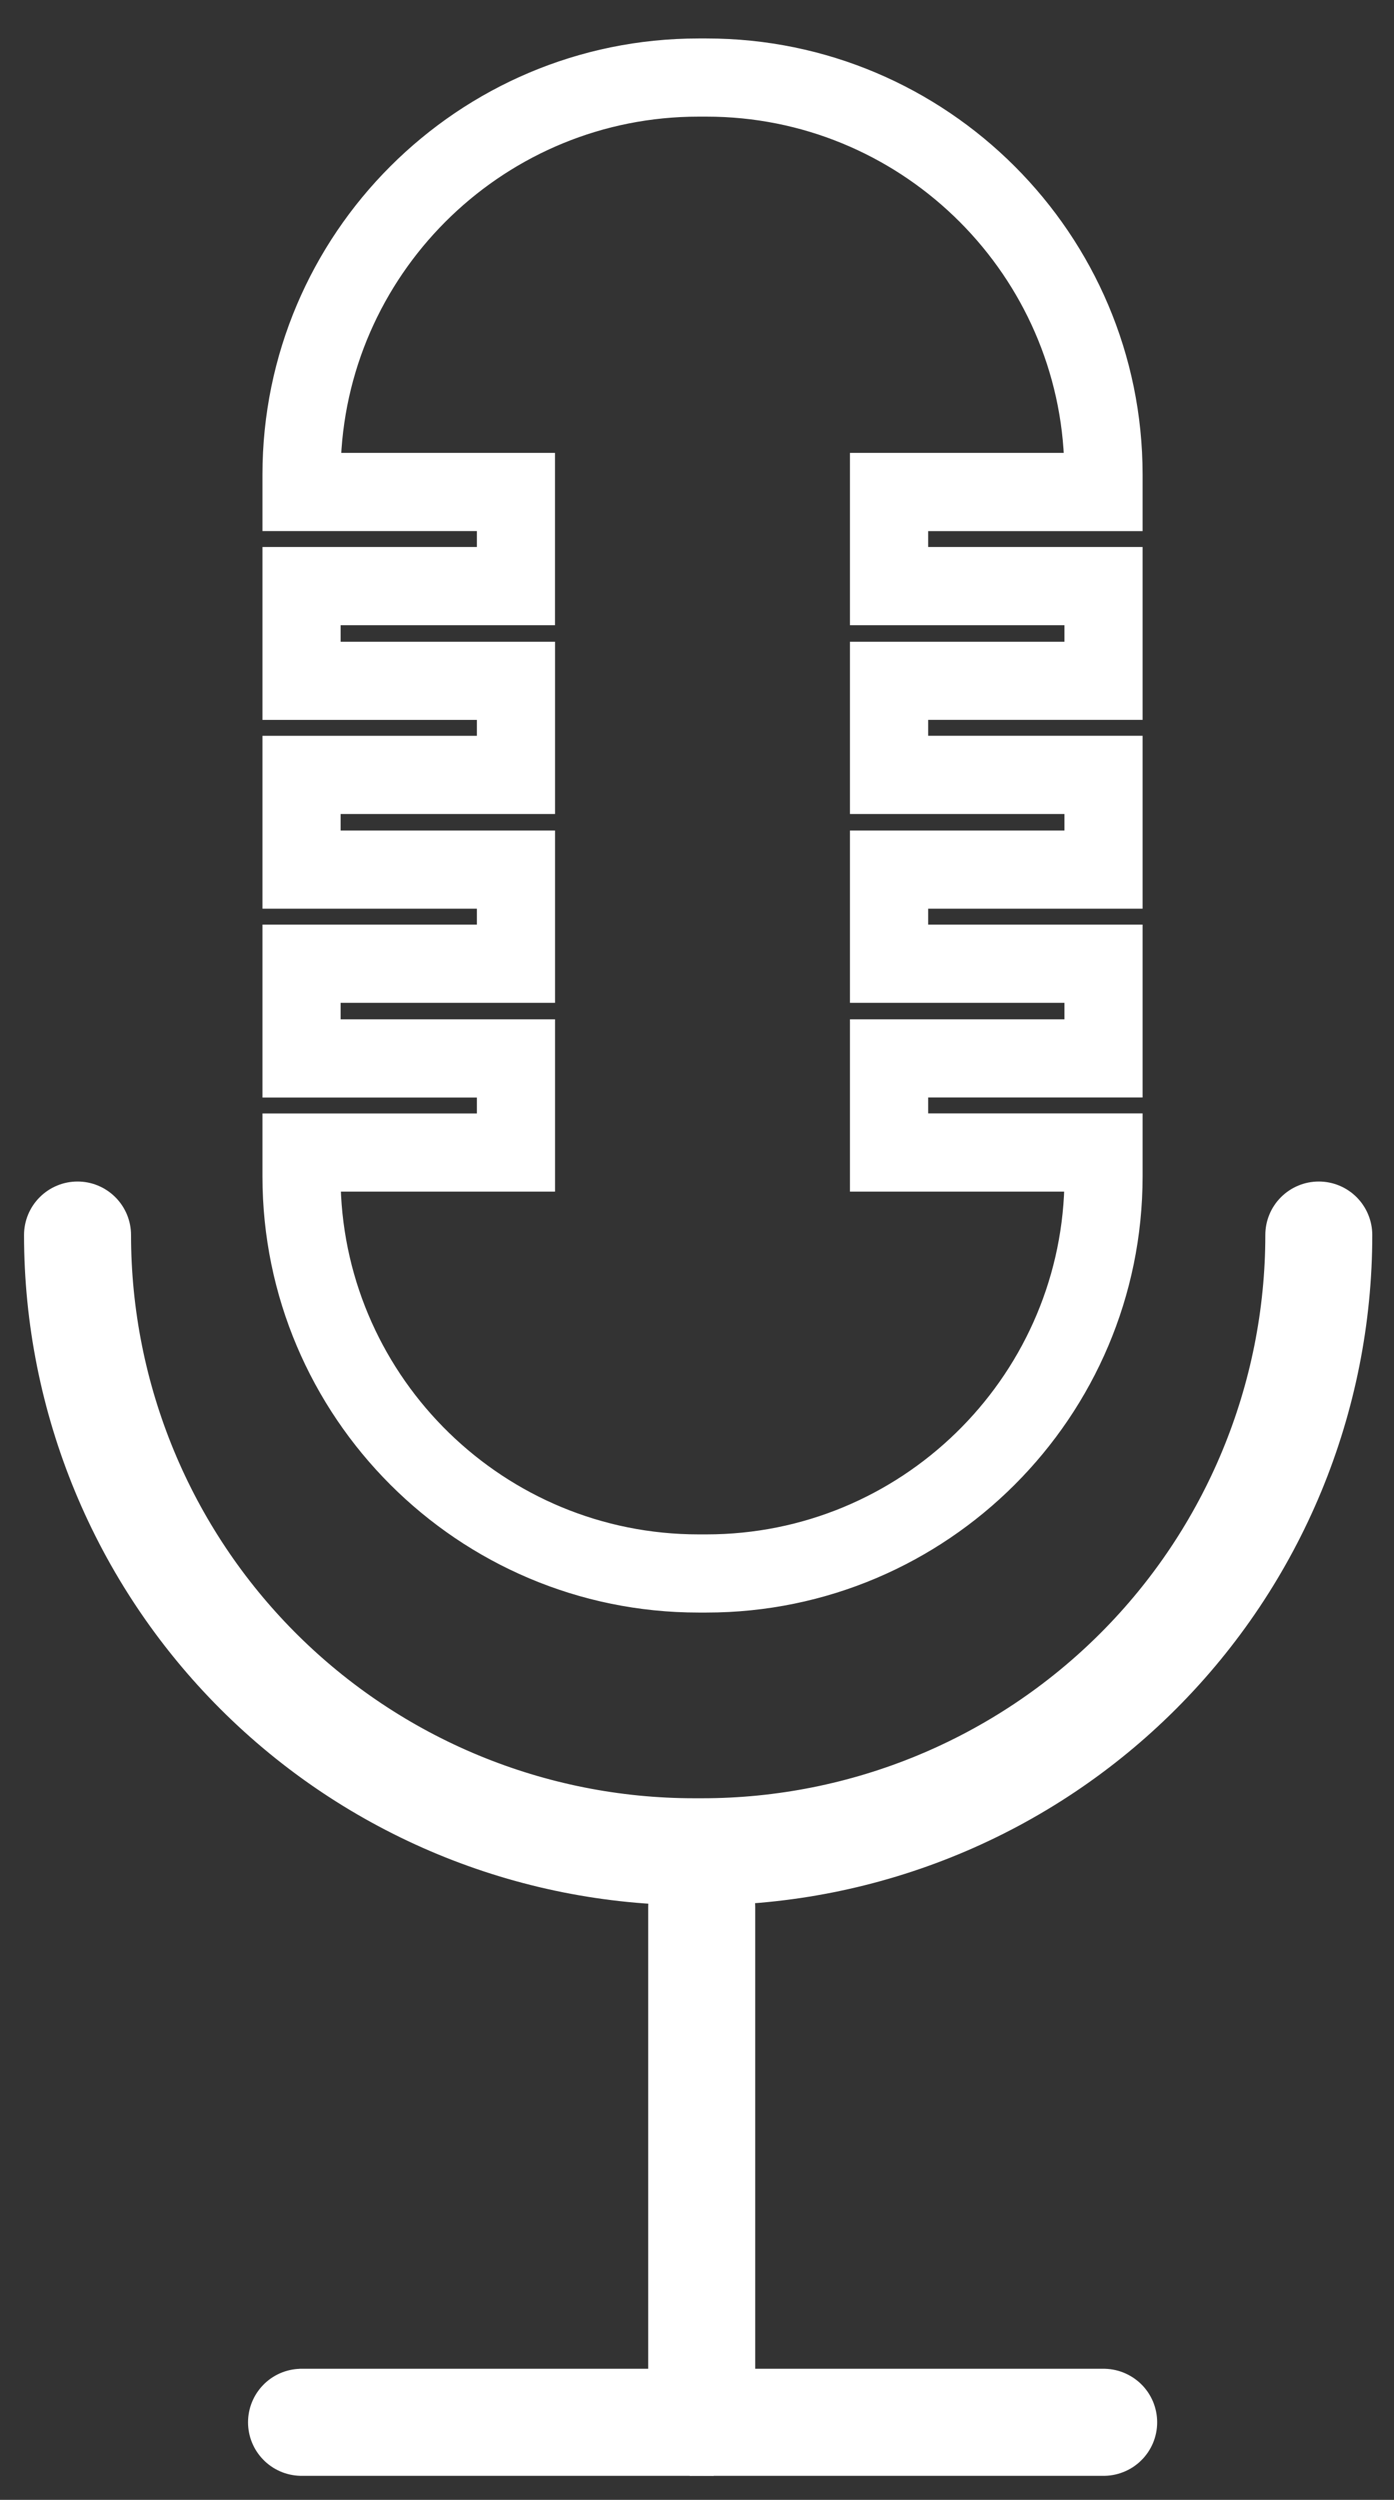 <?xml version="1.0" encoding="UTF-8"?> <svg xmlns="http://www.w3.org/2000/svg" width="29" height="52" viewBox="0 0 29 52" fill="none"><rect x="0" y="0" width="29" height="52" fill="#333333" stroke="none"/> <path d="M6.248 51.25L6.248 51.25H6.255H22.938C23.052 51.253 23.166 51.233 23.272 51.191C23.38 51.15 23.478 51.087 23.561 51.006C23.644 50.926 23.71 50.829 23.755 50.723C23.8 50.617 23.823 50.502 23.823 50.387C23.823 50.271 23.8 50.157 23.755 50.05C23.71 49.944 23.644 49.847 23.561 49.767C23.478 49.687 23.38 49.624 23.272 49.582C23.166 49.54 23.052 49.521 22.938 49.523H6.255V49.523L6.248 49.524C6.023 49.53 5.81 49.624 5.654 49.785C5.497 49.947 5.41 50.162 5.41 50.387C5.41 50.611 5.497 50.827 5.654 50.988C5.81 51.149 6.023 51.243 6.248 51.25Z" fill="white" stroke="white" stroke-width="0.5"></path> <path d="M15.461 50.389V50.388V39.67C15.461 39.441 15.37 39.222 15.208 39.06C15.046 38.898 14.827 38.807 14.598 38.807C14.369 38.807 14.15 38.898 13.988 39.06C13.826 39.222 13.735 39.441 13.735 39.67V50.386C13.735 50.615 13.826 50.835 13.988 50.997C14.15 51.158 14.369 51.25 14.598 51.25L14.598 51L14.598 51.25C14.827 51.25 15.046 51.159 15.208 50.997C15.369 50.836 15.46 50.617 15.461 50.389Z" fill="white" stroke="white" stroke-width="0.5"></path> <path d="M5.66 23.261H5.56V23.361V24.47C5.56 29.418 9.585 33.443 14.532 33.443H14.697C19.645 33.443 23.67 29.418 23.67 24.47V23.36V23.26H23.57H19.209V22.729H23.57H23.67V22.629V19.433V19.333H23.57H19.209V18.802H23.57H23.67V18.702V15.505V15.405H23.57H19.209V14.874H23.57H23.67V14.774V11.578V11.478H23.57H19.209V10.948H23.57H23.67V10.848V9.873C23.67 4.925 19.645 0.9 14.697 0.9H14.532C9.585 0.9 5.56 4.925 5.56 9.873V10.847V10.947H5.66H10.021V11.478H5.66H5.56V11.578V14.775V14.875H5.66H10.021V15.406H5.66H5.56V15.506V18.702V18.802H5.66H10.021V19.333H5.66H5.56V19.433V22.63V22.73H5.66H10.021V23.261H5.66ZM17.782 24.587V24.687H17.883H22.242C22.126 28.748 18.786 32.017 14.697 32.017H14.532C10.443 32.017 7.103 28.748 6.988 24.687H11.347H11.447V24.587V21.403V21.303H11.347H6.986V20.76H11.347H11.447V20.66V17.476V17.376H11.347H6.986V16.832H11.347H11.447V16.732V13.549V13.449H11.347H6.986V12.905H11.346H11.446V12.805V9.621V9.521H11.346H6.994C7.178 5.523 10.489 2.326 14.532 2.326H14.697C18.74 2.326 22.052 5.523 22.235 9.521H17.883H17.782V9.621V12.805V12.905H17.883H22.244V13.449H17.883H17.782V13.549V16.732V16.832H17.883H22.244V17.376H17.883H17.782V17.476V20.66V20.76H17.883H22.244V21.303H17.883H17.782V21.403V24.587Z" fill="white" stroke="white" stroke-width="0.2"></path> <path d="M14.442 39.382H14.442H14.607C16.405 39.382 18.185 39.028 19.846 38.34C21.508 37.652 23.017 36.643 24.288 35.372C25.56 34.1 26.568 32.591 27.256 30.93C27.944 29.268 28.298 27.488 28.298 25.69C28.298 25.461 28.207 25.242 28.046 25.08C27.884 24.918 27.664 24.827 27.435 24.827C27.206 24.827 26.987 24.918 26.825 25.08C26.663 25.242 26.573 25.461 26.573 25.69C26.573 28.863 25.312 31.907 23.068 34.151C20.824 36.395 17.78 37.656 14.607 37.656H14.442C11.268 37.656 8.224 36.395 5.98 34.151C3.736 31.907 2.476 28.863 2.476 25.69C2.476 25.461 2.385 25.242 2.223 25.08C2.061 24.918 1.842 24.827 1.613 24.827C1.384 24.827 1.165 24.918 1.003 25.08C0.841 25.242 0.75 25.461 0.75 25.69V25.69C0.75 29.321 2.193 32.804 4.76 35.371C7.328 37.939 10.81 39.382 14.442 39.382Z" fill="white" stroke="white" stroke-width="0.5"></path> </svg> 
